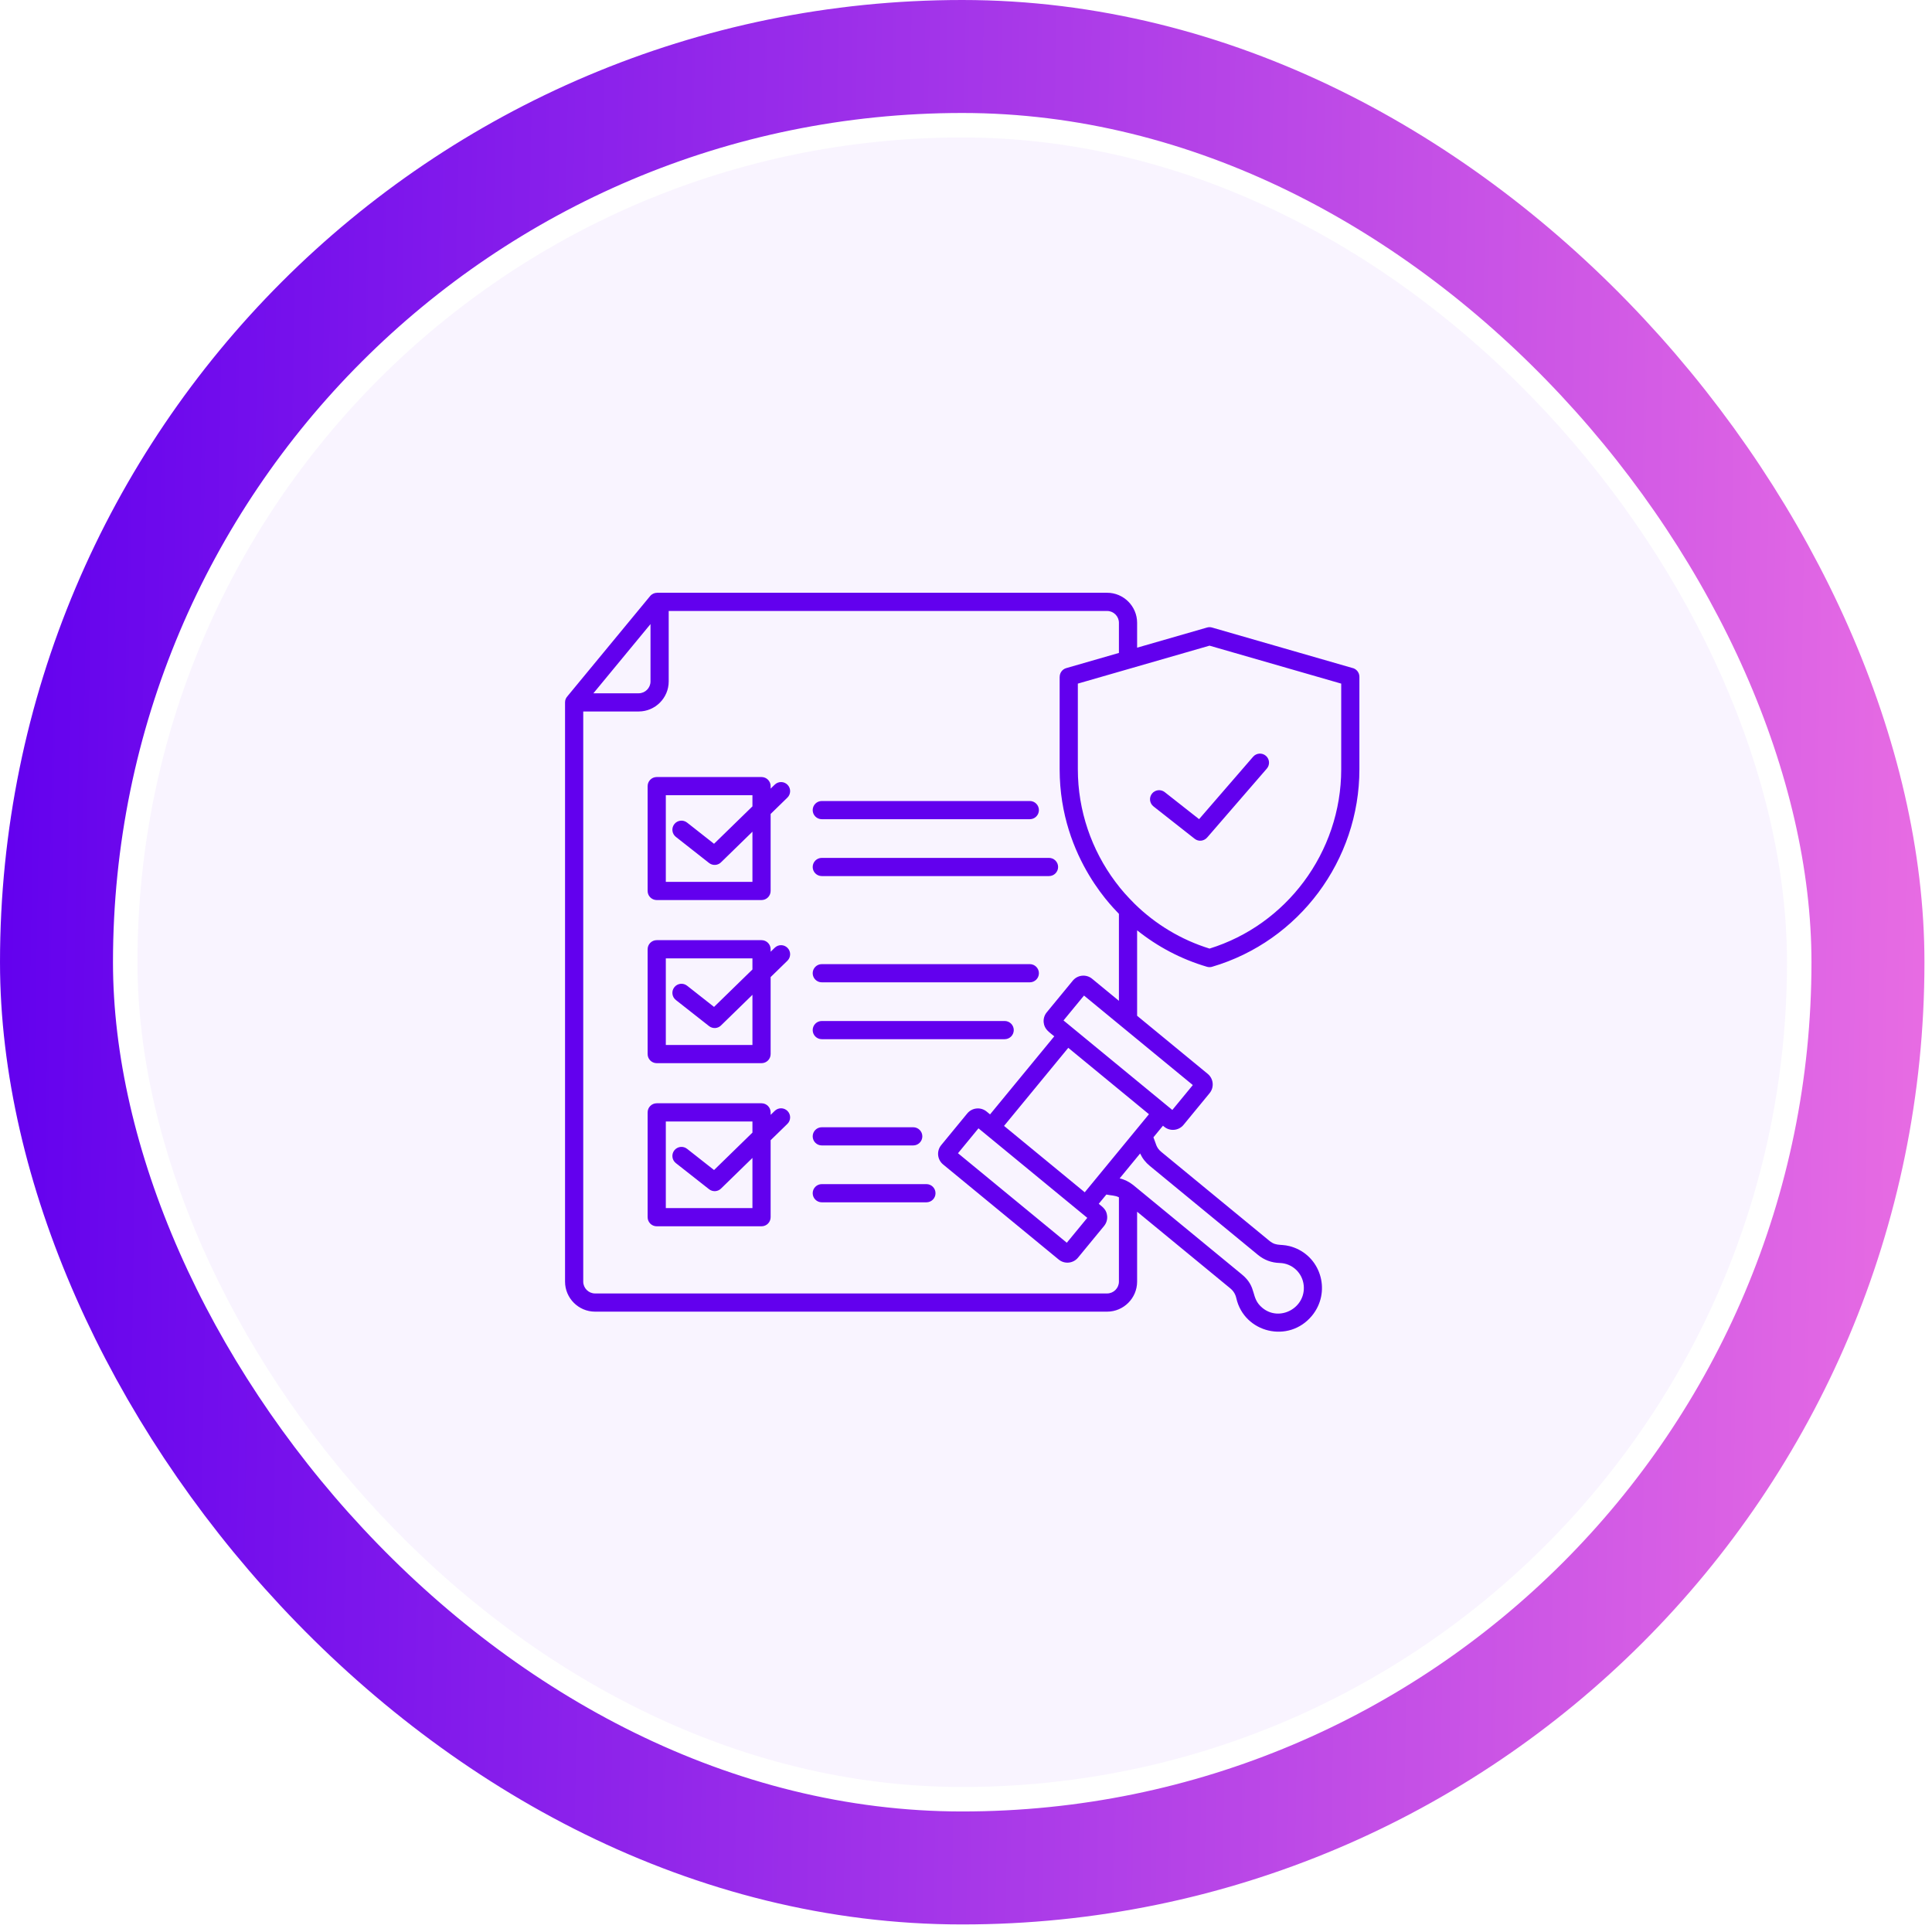 <svg width="171" height="171" viewBox="0 0 171 171" fill="none" xmlns="http://www.w3.org/2000/svg">
<rect x="5" y="5" width="160.332" height="160.332" rx="80.166" stroke="url(#paint0_linear_1977_16312)" stroke-width="10"/>
<rect x="12.166" y="12.166" width="145.999" height="145.999" rx="72.999" fill="#C195FF" fill-opacity="0.1"/>
<path fill-rule="evenodd" clip-rule="evenodd" d="M102.094 71.374C101.745 71.1 101.685 70.595 101.959 70.246C102.233 69.897 102.739 69.836 103.088 70.11L106.13 72.502L110.911 66.979C111.201 66.644 111.708 66.607 112.044 66.897C112.379 67.187 112.415 67.694 112.125 68.029L106.872 74.098C106.589 74.444 106.097 74.522 105.738 74.24L102.094 71.374ZM84.791 102.072L94.422 109.994L96.235 107.791L86.604 99.868L84.791 102.072V102.072ZM101.694 98.618L96.01 105.528L88.867 99.653L94.552 92.742L101.694 98.618ZM99.346 90.915C99.334 90.906 99.323 90.897 99.312 90.887L95.944 88.116L94.131 90.319L103.762 98.242L105.575 96.038L99.346 90.915V90.915ZM100.139 59.14C100.09 59.16 100.039 59.175 99.986 59.184L95.399 60.506V68.088C95.399 71.755 96.617 75.228 98.714 78.041C99.313 78.844 99.732 79.292 100.426 79.999C102.256 81.791 104.51 83.171 107.055 83.959C110.463 82.904 113.347 80.787 115.395 78.041C117.493 75.228 118.71 71.755 118.71 68.088V60.506L107.055 57.147L100.139 59.14L100.139 59.14ZM100.645 107.248L108.891 114.031C109.171 114.261 109.346 114.548 109.426 114.903C110.118 117.97 114.075 118.941 116.123 116.452C117.802 114.41 116.988 111.336 114.537 110.42C113.427 110.004 113.047 110.395 112.352 109.823L102.792 101.959C102.311 101.564 102.327 101.224 102.089 100.663L102.933 99.637L103.043 99.728C103.562 100.154 104.328 100.078 104.754 99.561L107.06 96.757C107.487 96.239 107.411 95.472 106.894 95.046L100.645 89.906V82.341C102.442 83.781 104.529 84.893 106.828 85.569C106.985 85.615 107.145 85.611 107.291 85.566C111.14 84.432 114.393 82.076 116.685 79.003C118.985 75.918 120.32 72.109 120.32 68.088V59.904C120.32 59.509 120.036 59.181 119.661 59.112L107.275 55.542C107.121 55.498 106.965 55.502 106.823 55.546L100.645 57.326V55.122C100.645 53.659 99.451 52.465 97.988 52.465H58.159V52.468C57.927 52.468 57.698 52.568 57.539 52.761L50.242 61.602C50.094 61.769 50.012 61.937 50.012 62.166V113.436C50.012 114.899 51.206 116.093 52.668 116.093H97.989C99.451 116.093 100.645 114.899 100.645 113.436V107.247L100.645 107.248ZM100.288 104.878C100.329 104.906 100.367 104.937 100.403 104.971L109.91 112.792C111.32 113.952 110.635 114.855 111.738 115.763C113.258 117.013 115.575 115.771 115.393 113.785C115.291 112.67 114.38 111.816 113.267 111.785C112.537 111.764 111.897 111.526 111.333 111.062L101.773 103.198C101.396 102.888 101.111 102.527 100.912 102.094L99.101 104.296C99.54 104.401 99.926 104.593 100.288 104.878L100.288 104.878ZM52.521 61.362L57.576 55.237V60.315C57.576 60.889 57.104 61.362 56.53 61.362H52.521ZM59.186 54.076H97.989C98.563 54.076 99.035 54.548 99.035 55.122V57.791L94.374 59.134C94.022 59.235 93.793 59.556 93.793 59.904H93.789V68.088C93.789 76.139 98.988 80.767 99.035 80.884V88.582L96.662 86.63C96.166 86.222 95.439 86.273 95.004 86.738L95.002 86.737L92.645 89.601C92.432 89.86 92.345 90.18 92.375 90.488C92.434 91.1 92.853 91.345 93.313 91.724L87.629 98.634L87.323 98.382C86.805 97.956 86.038 98.032 85.612 98.549L83.306 101.353C82.879 101.872 82.955 102.638 83.472 103.064L93.704 111.48C94.222 111.907 94.989 111.831 95.415 111.313L97.721 108.509C97.934 108.251 98.022 107.93 97.992 107.622C97.938 107.069 97.622 106.854 97.249 106.548L97.923 105.728C98.353 105.818 98.689 105.797 99.035 105.972V113.437C99.035 114.011 98.563 114.483 97.989 114.483H52.668C52.094 114.483 51.622 114.011 51.622 113.437V62.972H56.53C57.992 62.972 59.186 61.778 59.186 60.315V54.076ZM72.736 72.507C72.292 72.507 71.931 72.147 71.931 71.702C71.931 71.258 72.292 70.897 72.736 70.897H91.148C91.593 70.897 91.953 71.258 91.953 71.702C91.953 72.147 91.593 72.507 91.148 72.507H72.736ZM72.736 77.541C72.292 77.541 71.931 77.18 71.931 76.736C71.931 76.291 72.292 75.931 72.736 75.931H92.847C93.291 75.931 93.652 76.291 93.652 76.736C93.652 77.18 93.291 77.541 92.847 77.541H72.736ZM66.598 70.385V71.371L63.199 74.683L60.813 72.807C60.464 72.533 59.958 72.593 59.684 72.942C59.409 73.291 59.47 73.797 59.819 74.071L62.758 76.382C63.091 76.644 63.566 76.601 63.847 76.294L66.598 73.613V78.053H58.931V70.385H66.598ZM58.126 68.775H67.403C67.847 68.775 68.208 69.136 68.208 69.58V69.801L68.572 69.447C68.89 69.138 69.398 69.145 69.707 69.463C70.016 69.78 70.009 70.289 69.691 70.598L68.208 72.043V78.858C68.208 79.302 67.848 79.663 67.403 79.663H58.126C57.681 79.663 57.321 79.302 57.321 78.858V69.58C57.321 69.136 57.681 68.775 58.126 68.775L58.126 68.775ZM72.736 86.945C72.292 86.945 71.931 86.584 71.931 86.14C71.931 85.695 72.292 85.335 72.736 85.335H91.148C91.593 85.335 91.953 85.695 91.953 86.14C91.953 86.584 91.593 86.945 91.148 86.945H72.736ZM72.736 91.978C72.292 91.978 71.931 91.618 71.931 91.173C71.931 90.729 72.292 90.368 72.736 90.368H88.922C89.367 90.368 89.728 90.729 89.728 91.173C89.728 91.618 89.367 91.978 88.922 91.978H72.736ZM66.598 84.823V85.808L63.199 89.121L60.813 87.245C60.464 86.97 59.958 87.031 59.684 87.38C59.41 87.729 59.47 88.234 59.819 88.509L62.758 90.82C63.091 91.081 63.566 91.039 63.847 90.731L66.598 88.05V92.49H58.931V84.823H66.598ZM58.126 83.213H67.403C67.848 83.213 68.208 83.573 68.208 84.018V84.239L68.572 83.884C68.89 83.575 69.398 83.582 69.707 83.9C70.016 84.218 70.009 84.726 69.692 85.035L68.208 86.481V93.295C68.208 93.74 67.848 94.1 67.403 94.1H58.126C57.681 94.1 57.321 93.74 57.321 93.295V84.018C57.321 83.573 57.681 83.213 58.126 83.213L58.126 83.213ZM72.736 101.382C72.292 101.382 71.931 101.022 71.931 100.577C71.931 100.133 72.292 99.772 72.736 99.772H80.829C81.274 99.772 81.635 100.133 81.635 100.577C81.635 101.022 81.274 101.382 80.829 101.382H72.736ZM72.736 106.416C72.292 106.416 71.931 106.055 71.931 105.611C71.931 105.166 72.292 104.806 72.736 104.806H81.998C82.442 104.806 82.802 105.166 82.802 105.611C82.802 106.055 82.442 106.416 81.998 106.416H72.736ZM66.598 99.26V100.246L63.2 103.559L60.813 101.682C60.464 101.408 59.959 101.468 59.684 101.817C59.41 102.166 59.47 102.672 59.819 102.946L62.758 105.257C63.091 105.519 63.566 105.476 63.848 105.169L66.598 102.488V106.928H58.931V99.26H66.598L66.598 99.26ZM58.126 97.65H67.403C67.848 97.65 68.208 98.011 68.208 98.455V98.676L68.572 98.322C68.89 98.013 69.398 98.02 69.707 98.338C70.016 98.656 70.009 99.164 69.692 99.473L68.208 100.919V107.733C68.208 108.178 67.848 108.538 67.403 108.538H58.126C57.681 108.538 57.321 108.178 57.321 107.733V98.456C57.321 98.011 57.681 97.65 58.126 97.65L58.126 97.65Z" fill="#6200EE"/>
<defs>
<linearGradient id="paint0_linear_1977_16312" x1="4.27321e-08" y1="8.918" x2="173.835" y2="11.859" gradientUnits="userSpaceOnUse">
<stop stop-color="#6200EE"/>
<stop offset="1" stop-color="#E96DE3"/>
</linearGradient>
</defs>
</svg>
